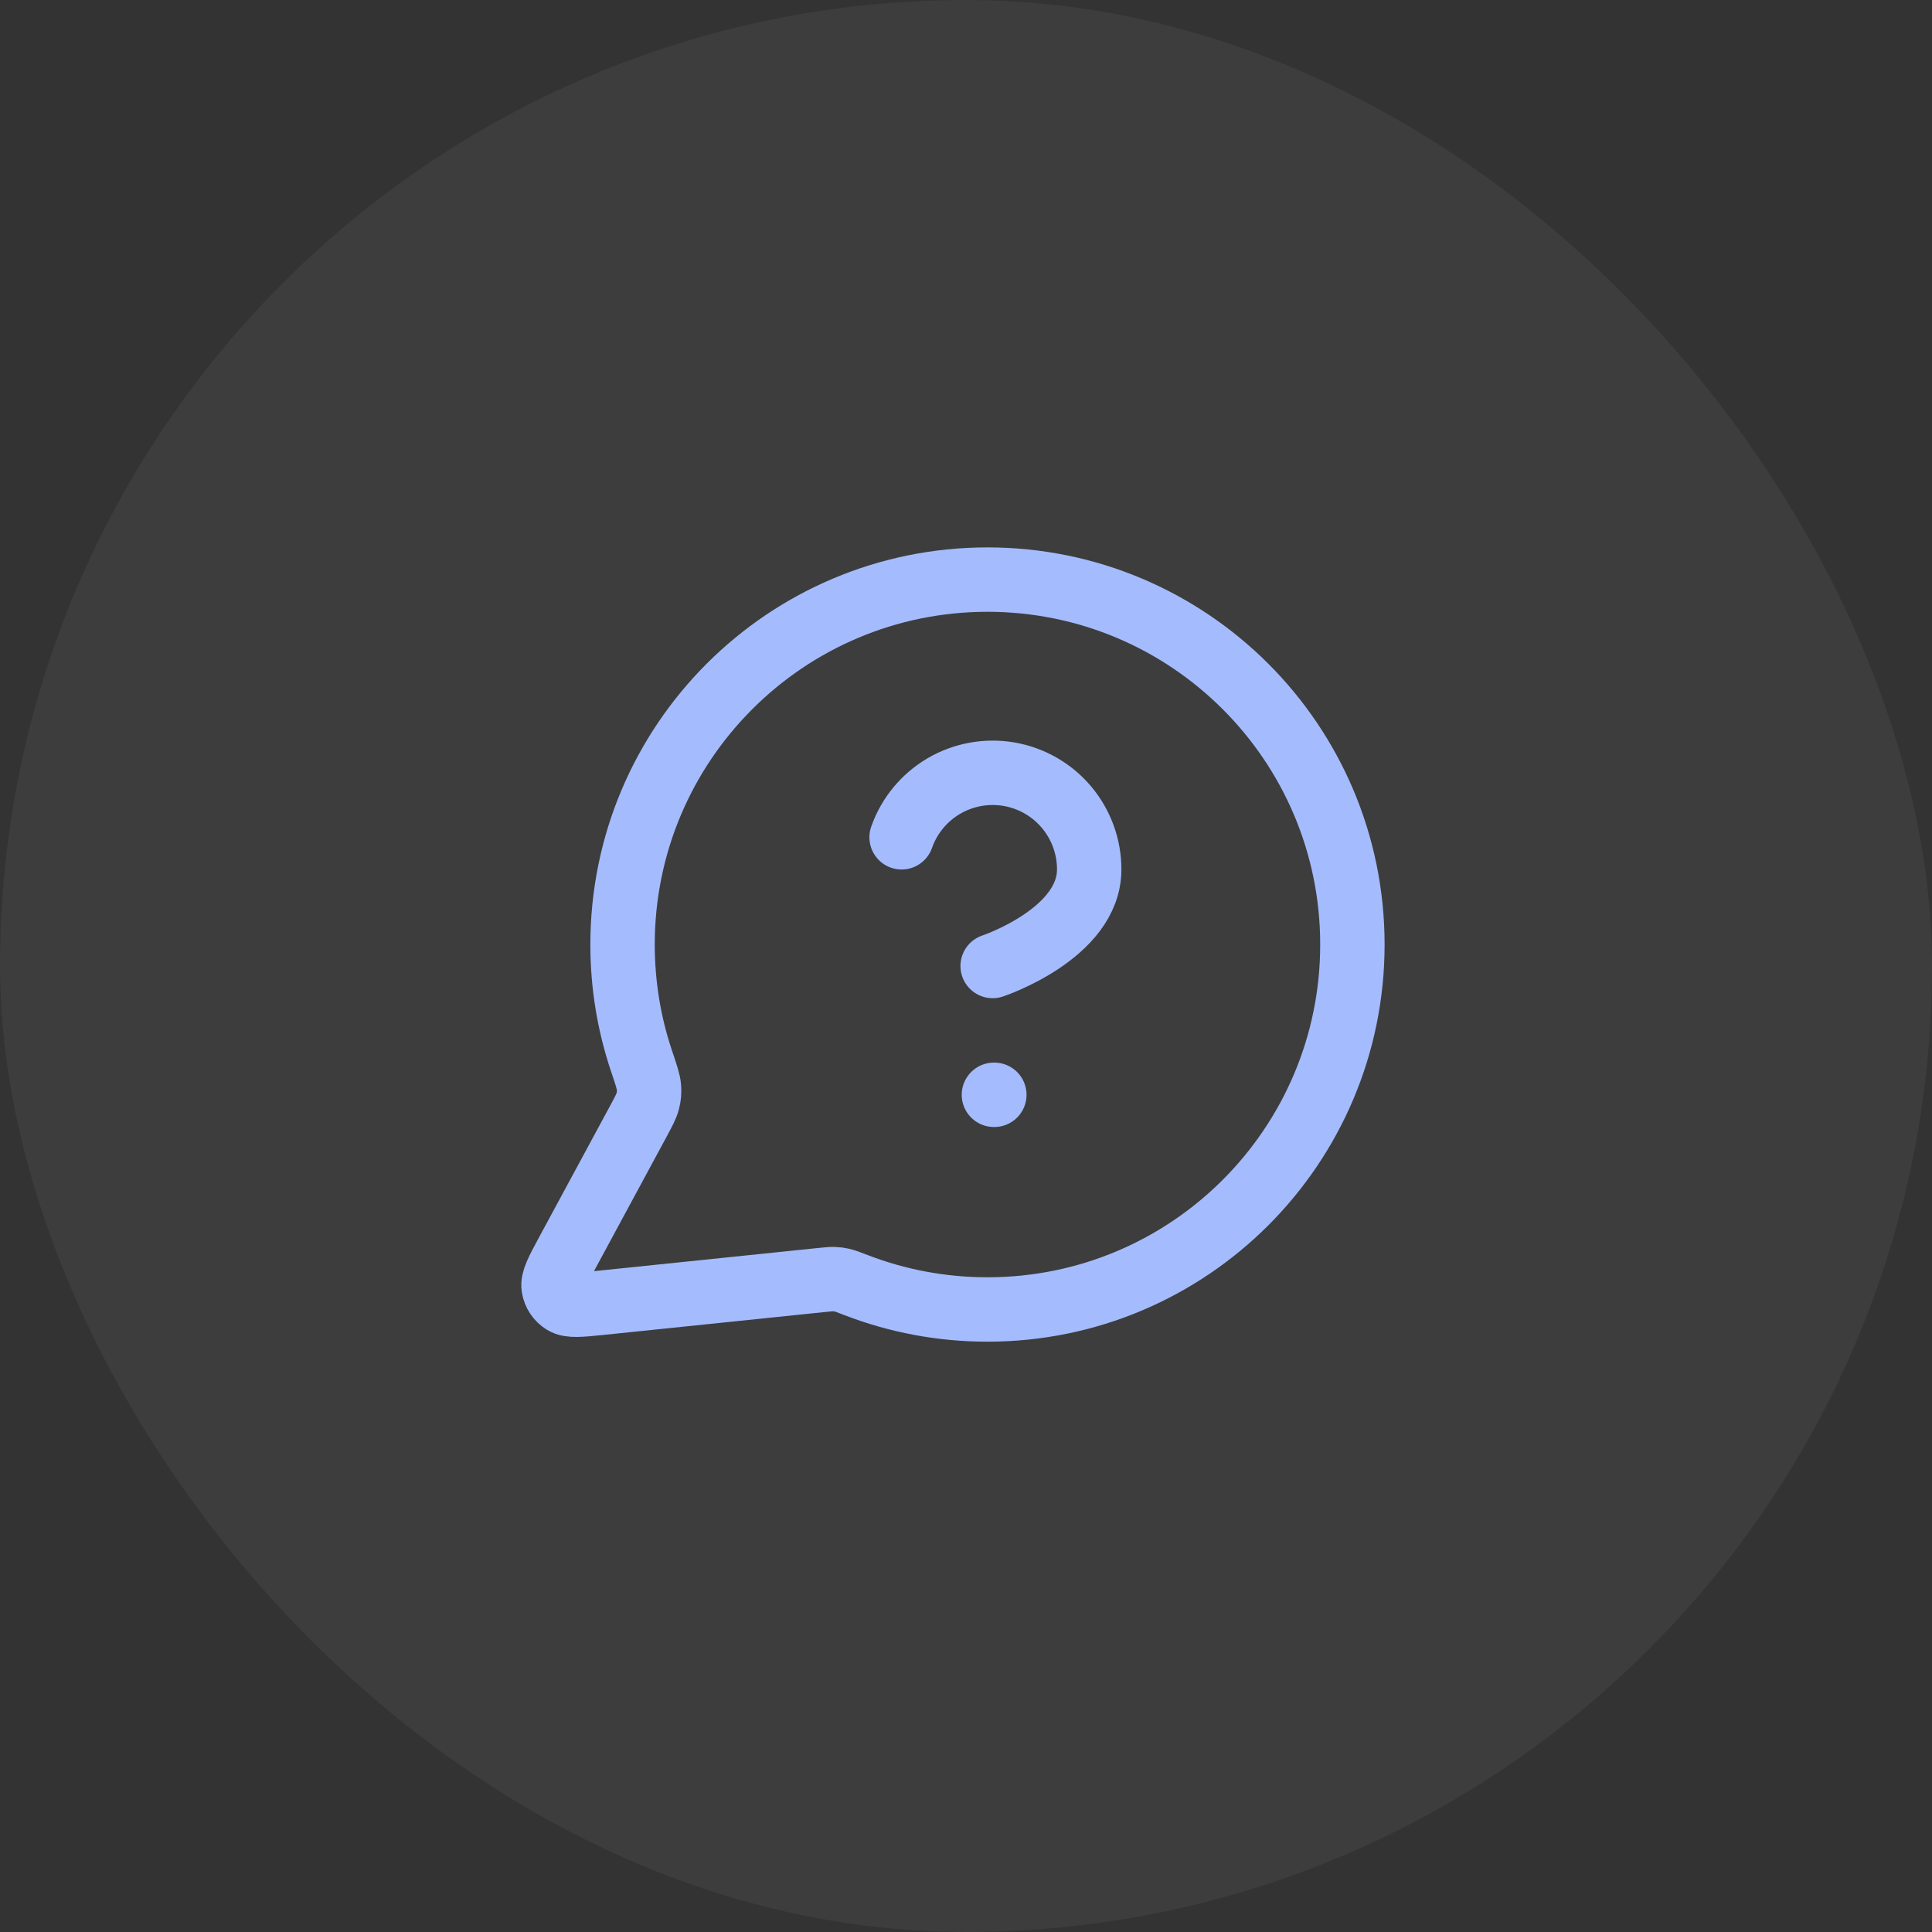 <svg width="60" height="60" viewBox="0 0 60 60" fill="none" xmlns="http://www.w3.org/2000/svg">
<rect x="0" y="0" width="60" height="60" fill="#333333" stroke="none"/>
<rect width="60" height="60" rx="30" fill="white" fill-opacity="0.05"/>
<path d="M28 26.003C28.235 25.335 28.699 24.772 29.309 24.413C29.919 24.055 30.637 23.924 31.335 24.043C32.033 24.163 32.666 24.526 33.121 25.067C33.577 25.609 33.827 26.294 33.826 27.002C33.826 29.001 30.828 30 30.828 30M30.867 34H30.88M30.667 40.667C36.926 40.667 42 35.593 42 29.333C42 23.074 36.926 18 30.667 18C24.408 18 19.334 23.074 19.334 29.333C19.334 30.6 19.541 31.818 19.925 32.956C20.069 33.383 20.141 33.597 20.154 33.762C20.167 33.924 20.157 34.038 20.117 34.196C20.076 34.356 19.986 34.522 19.807 34.854L17.626 38.891C17.315 39.467 17.159 39.755 17.194 39.977C17.225 40.171 17.338 40.341 17.506 40.443C17.698 40.56 18.023 40.526 18.674 40.459L25.502 39.753C25.709 39.732 25.812 39.721 25.907 39.725C25.999 39.728 26.065 39.737 26.155 39.758C26.247 39.779 26.363 39.824 26.594 39.913C27.858 40.4 29.231 40.667 30.667 40.667Z" stroke="#A4BCFD" stroke-width="2" stroke-linecap="round" stroke-linejoin="round"/>
</svg>
